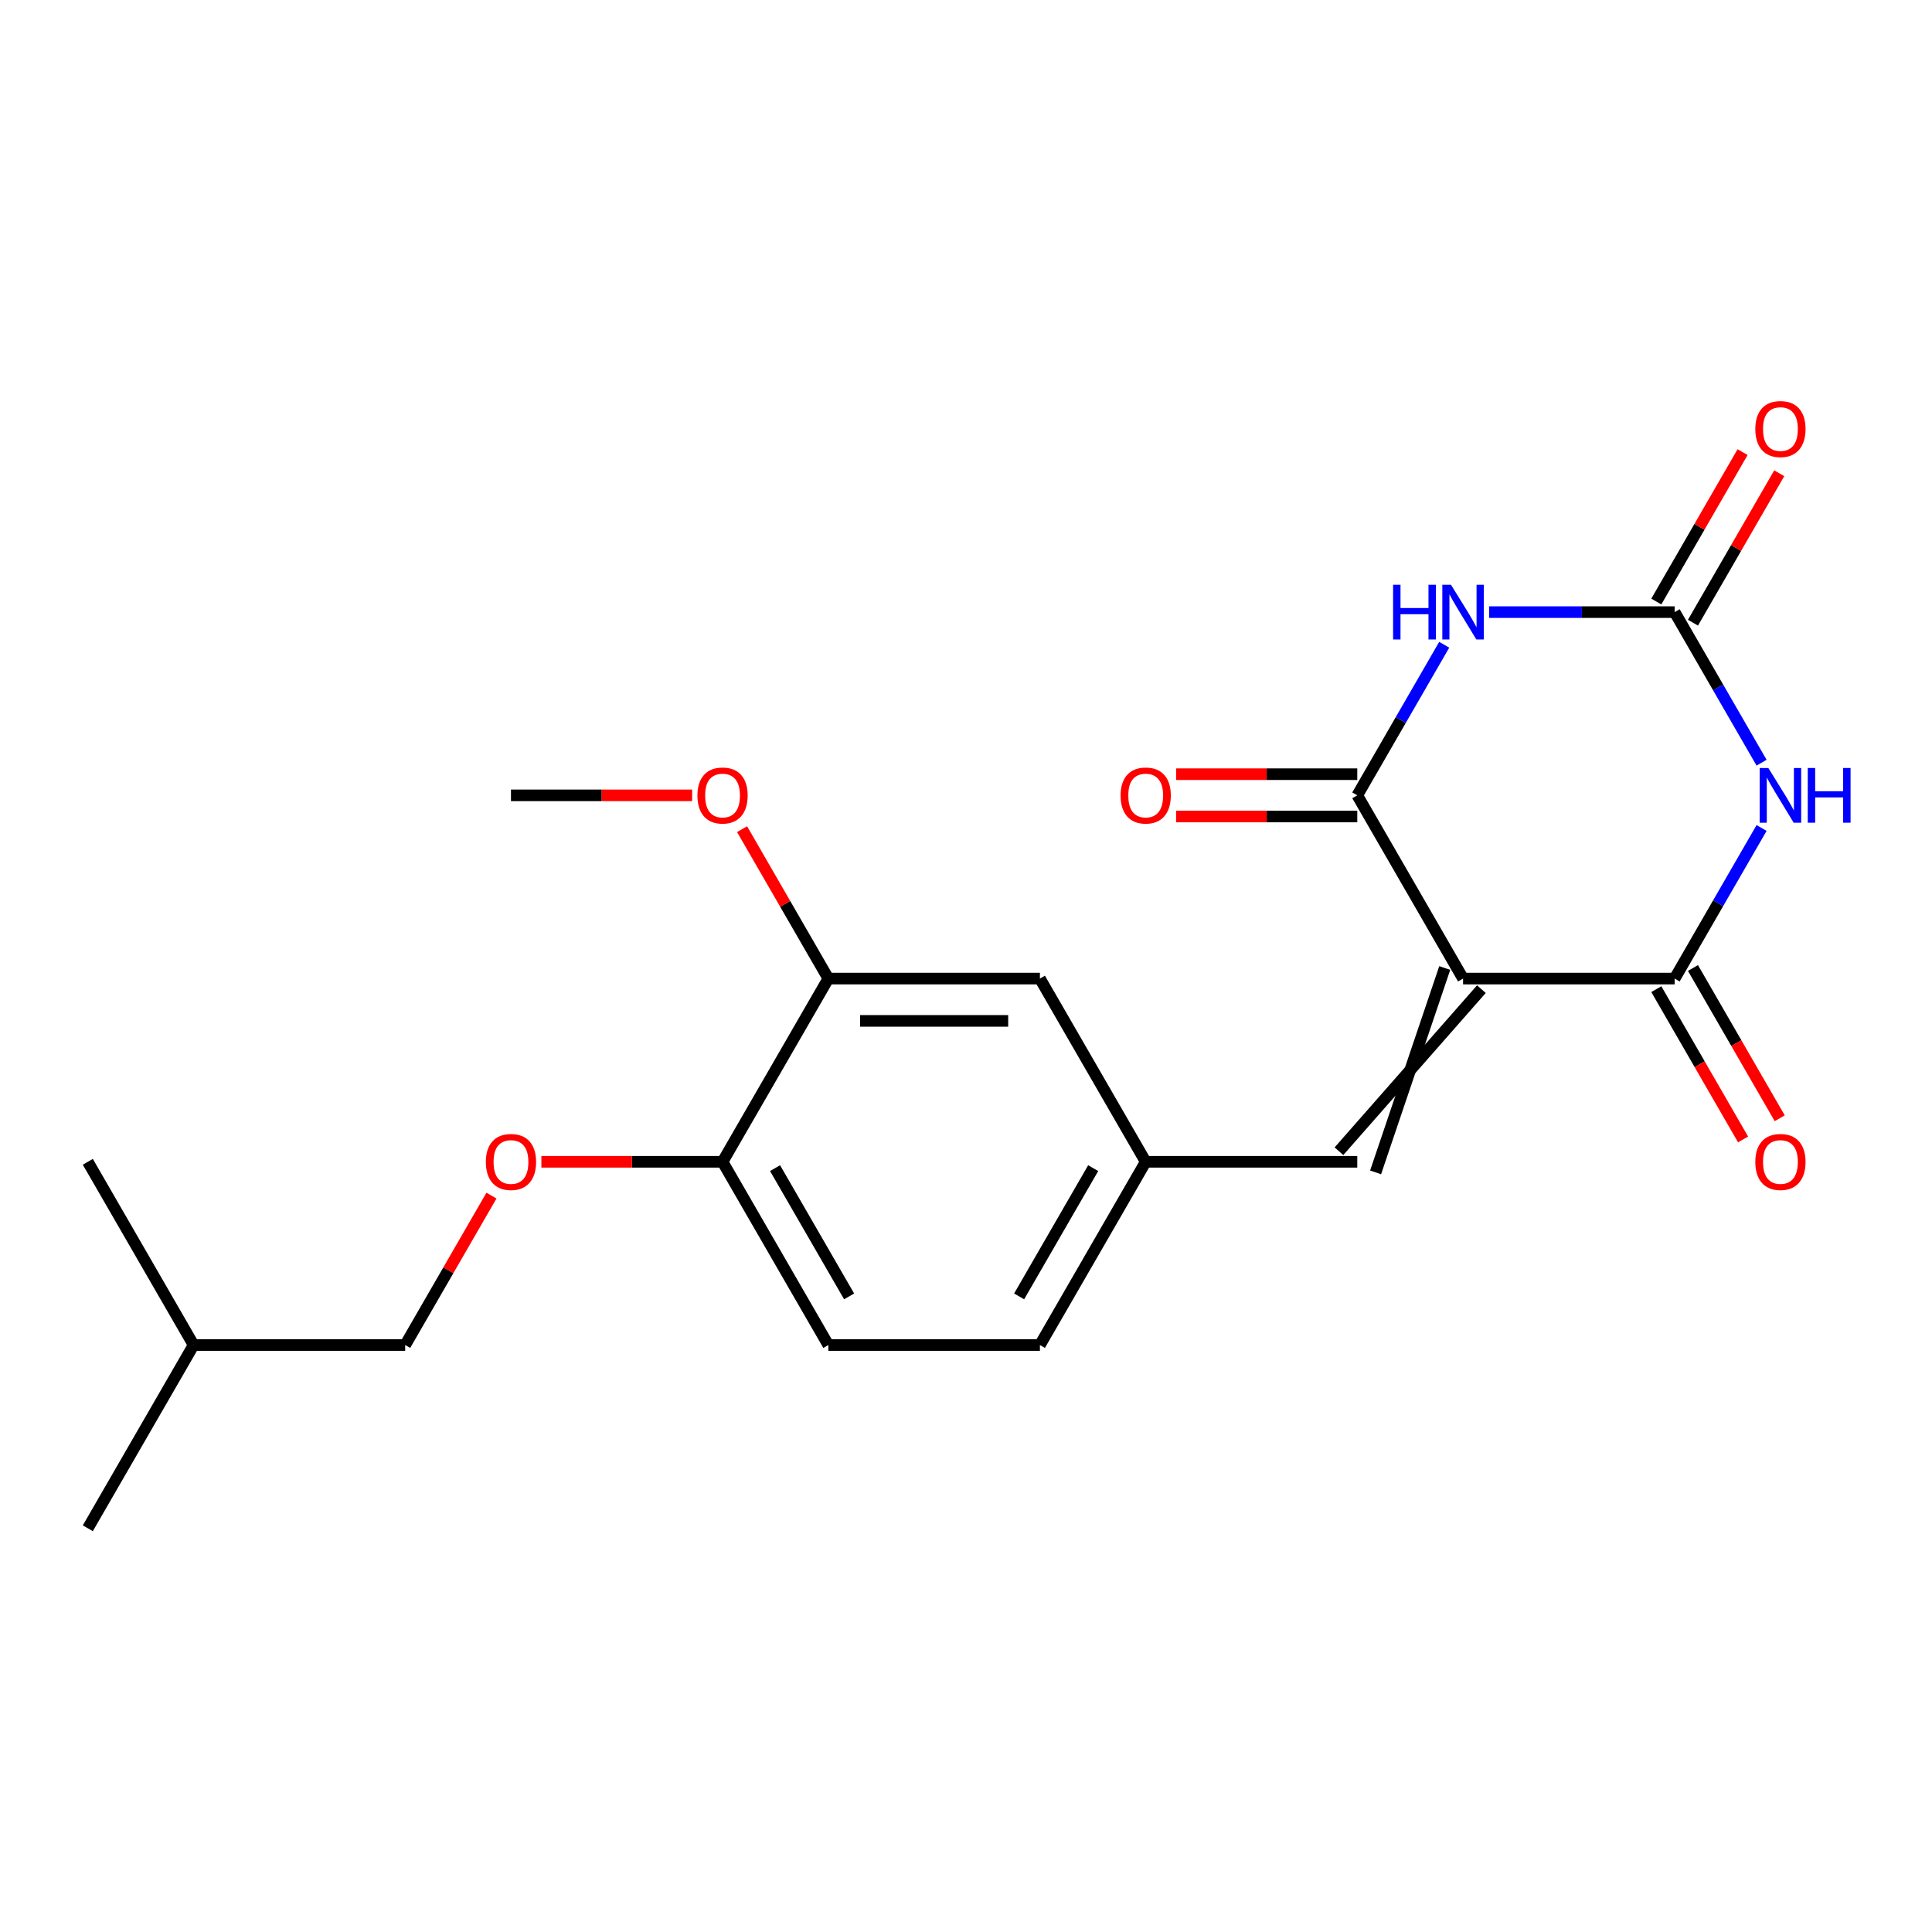 <?xml version='1.0' encoding='iso-8859-1'?>
<svg version='1.1' baseProfile='full'
              xmlns='http://www.w3.org/2000/svg'
                      xmlns:rdkit='http://www.rdkit.org/xml'
                      xmlns:xlink='http://www.w3.org/1999/xlink'
                  xml:space='preserve'
width='1000px' height='1000px' viewBox='0 0 1000 1000'>
<!-- END OF HEADER -->
<rect style='opacity:1.0;fill:#FFFFFF;stroke:none' width='1000' height='1000' x='0' y='0'> </rect>
<path class='bond-2' d='M 757.28,506.509 L 866.791,506.509' style='fill:none;fill-rule:evenodd;stroke:#000000;stroke-width:6px;stroke-linecap:butt;stroke-linejoin:miter;stroke-opacity:1' />
<path class='bond-3' d='M 757.28,506.509 L 702.524,411.669' style='fill:none;fill-rule:evenodd;stroke:#000000;stroke-width:6px;stroke-linecap:butt;stroke-linejoin:miter;stroke-opacity:1' />
<path class='bond-5' d='M 747.796,501.033 L 712.008,606.824' style='fill:none;fill-rule:evenodd;stroke:#000000;stroke-width:6px;stroke-linecap:butt;stroke-linejoin:miter;stroke-opacity:1' />
<path class='bond-5' d='M 766.764,511.984 L 693.04,595.873' style='fill:none;fill-rule:evenodd;stroke:#000000;stroke-width:6px;stroke-linecap:butt;stroke-linejoin:miter;stroke-opacity:1' />
<path class='bond-0' d='M 911.791,428.567 L 889.291,467.538' style='fill:none;fill-rule:evenodd;stroke:#0000FF;stroke-width:6px;stroke-linecap:butt;stroke-linejoin:miter;stroke-opacity:1' />
<path class='bond-0' d='M 889.291,467.538 L 866.791,506.509' style='fill:none;fill-rule:evenodd;stroke:#000000;stroke-width:6px;stroke-linecap:butt;stroke-linejoin:miter;stroke-opacity:1' />
<path class='bond-22' d='M 911.791,394.771 L 889.291,355.8' style='fill:none;fill-rule:evenodd;stroke:#0000FF;stroke-width:6px;stroke-linecap:butt;stroke-linejoin:miter;stroke-opacity:1' />
<path class='bond-22' d='M 889.291,355.8 L 866.791,316.829' style='fill:none;fill-rule:evenodd;stroke:#000000;stroke-width:6px;stroke-linecap:butt;stroke-linejoin:miter;stroke-opacity:1' />
<path class='bond-1' d='M 747.524,333.727 L 725.024,372.698' style='fill:none;fill-rule:evenodd;stroke:#0000FF;stroke-width:6px;stroke-linecap:butt;stroke-linejoin:miter;stroke-opacity:1' />
<path class='bond-1' d='M 725.024,372.698 L 702.524,411.669' style='fill:none;fill-rule:evenodd;stroke:#000000;stroke-width:6px;stroke-linecap:butt;stroke-linejoin:miter;stroke-opacity:1' />
<path class='bond-4' d='M 770.757,316.829 L 818.774,316.829' style='fill:none;fill-rule:evenodd;stroke:#0000FF;stroke-width:6px;stroke-linecap:butt;stroke-linejoin:miter;stroke-opacity:1' />
<path class='bond-4' d='M 818.774,316.829 L 866.791,316.829' style='fill:none;fill-rule:evenodd;stroke:#000000;stroke-width:6px;stroke-linecap:butt;stroke-linejoin:miter;stroke-opacity:1' />
<path class='bond-7' d='M 857.307,511.984 L 879.761,550.875' style='fill:none;fill-rule:evenodd;stroke:#000000;stroke-width:6px;stroke-linecap:butt;stroke-linejoin:miter;stroke-opacity:1' />
<path class='bond-7' d='M 879.761,550.875 L 902.215,589.766' style='fill:none;fill-rule:evenodd;stroke:#FF0000;stroke-width:6px;stroke-linecap:butt;stroke-linejoin:miter;stroke-opacity:1' />
<path class='bond-7' d='M 876.275,501.033 L 898.729,539.924' style='fill:none;fill-rule:evenodd;stroke:#000000;stroke-width:6px;stroke-linecap:butt;stroke-linejoin:miter;stroke-opacity:1' />
<path class='bond-7' d='M 898.729,539.924 L 921.183,578.815' style='fill:none;fill-rule:evenodd;stroke:#FF0000;stroke-width:6px;stroke-linecap:butt;stroke-linejoin:miter;stroke-opacity:1' />
<path class='bond-8' d='M 702.524,400.718 L 655.637,400.718' style='fill:none;fill-rule:evenodd;stroke:#000000;stroke-width:6px;stroke-linecap:butt;stroke-linejoin:miter;stroke-opacity:1' />
<path class='bond-8' d='M 655.637,400.718 L 608.75,400.718' style='fill:none;fill-rule:evenodd;stroke:#FF0000;stroke-width:6px;stroke-linecap:butt;stroke-linejoin:miter;stroke-opacity:1' />
<path class='bond-8' d='M 702.524,422.62 L 655.637,422.62' style='fill:none;fill-rule:evenodd;stroke:#000000;stroke-width:6px;stroke-linecap:butt;stroke-linejoin:miter;stroke-opacity:1' />
<path class='bond-8' d='M 655.637,422.62 L 608.75,422.62' style='fill:none;fill-rule:evenodd;stroke:#FF0000;stroke-width:6px;stroke-linecap:butt;stroke-linejoin:miter;stroke-opacity:1' />
<path class='bond-11' d='M 876.275,322.305 L 898.602,283.634' style='fill:none;fill-rule:evenodd;stroke:#000000;stroke-width:6px;stroke-linecap:butt;stroke-linejoin:miter;stroke-opacity:1' />
<path class='bond-11' d='M 898.602,283.634 L 920.929,244.963' style='fill:none;fill-rule:evenodd;stroke:#FF0000;stroke-width:6px;stroke-linecap:butt;stroke-linejoin:miter;stroke-opacity:1' />
<path class='bond-11' d='M 857.307,311.354 L 879.634,272.683' style='fill:none;fill-rule:evenodd;stroke:#000000;stroke-width:6px;stroke-linecap:butt;stroke-linejoin:miter;stroke-opacity:1' />
<path class='bond-11' d='M 879.634,272.683 L 901.961,234.012' style='fill:none;fill-rule:evenodd;stroke:#FF0000;stroke-width:6px;stroke-linecap:butt;stroke-linejoin:miter;stroke-opacity:1' />
<path class='bond-9' d='M 702.524,601.349 L 593.012,601.349' style='fill:none;fill-rule:evenodd;stroke:#000000;stroke-width:6px;stroke-linecap:butt;stroke-linejoin:miter;stroke-opacity:1' />
<path class='bond-6' d='M 428.745,506.509 L 538.257,506.509' style='fill:none;fill-rule:evenodd;stroke:#000000;stroke-width:6px;stroke-linecap:butt;stroke-linejoin:miter;stroke-opacity:1' />
<path class='bond-6' d='M 445.172,528.411 L 521.83,528.411' style='fill:none;fill-rule:evenodd;stroke:#000000;stroke-width:6px;stroke-linecap:butt;stroke-linejoin:miter;stroke-opacity:1' />
<path class='bond-17' d='M 428.745,506.509 L 406.418,467.838' style='fill:none;fill-rule:evenodd;stroke:#000000;stroke-width:6px;stroke-linecap:butt;stroke-linejoin:miter;stroke-opacity:1' />
<path class='bond-17' d='M 406.418,467.838 L 384.092,429.167' style='fill:none;fill-rule:evenodd;stroke:#FF0000;stroke-width:6px;stroke-linecap:butt;stroke-linejoin:miter;stroke-opacity:1' />
<path class='bond-23' d='M 428.745,506.509 L 373.989,601.349' style='fill:none;fill-rule:evenodd;stroke:#000000;stroke-width:6px;stroke-linecap:butt;stroke-linejoin:miter;stroke-opacity:1' />
<path class='bond-12' d='M 593.012,601.349 L 538.257,506.509' style='fill:none;fill-rule:evenodd;stroke:#000000;stroke-width:6px;stroke-linecap:butt;stroke-linejoin:miter;stroke-opacity:1' />
<path class='bond-15' d='M 593.012,601.349 L 538.257,696.188' style='fill:none;fill-rule:evenodd;stroke:#000000;stroke-width:6px;stroke-linecap:butt;stroke-linejoin:miter;stroke-opacity:1' />
<path class='bond-15' d='M 565.831,604.623 L 527.502,671.011' style='fill:none;fill-rule:evenodd;stroke:#000000;stroke-width:6px;stroke-linecap:butt;stroke-linejoin:miter;stroke-opacity:1' />
<path class='bond-10' d='M 373.989,601.349 L 428.745,696.188' style='fill:none;fill-rule:evenodd;stroke:#000000;stroke-width:6px;stroke-linecap:butt;stroke-linejoin:miter;stroke-opacity:1' />
<path class='bond-10' d='M 401.171,604.623 L 439.5,671.011' style='fill:none;fill-rule:evenodd;stroke:#000000;stroke-width:6px;stroke-linecap:butt;stroke-linejoin:miter;stroke-opacity:1' />
<path class='bond-13' d='M 373.989,601.349 L 327.102,601.349' style='fill:none;fill-rule:evenodd;stroke:#000000;stroke-width:6px;stroke-linecap:butt;stroke-linejoin:miter;stroke-opacity:1' />
<path class='bond-13' d='M 327.102,601.349 L 280.215,601.349' style='fill:none;fill-rule:evenodd;stroke:#FF0000;stroke-width:6px;stroke-linecap:butt;stroke-linejoin:miter;stroke-opacity:1' />
<path class='bond-16' d='M 254.375,618.846 L 232.049,657.517' style='fill:none;fill-rule:evenodd;stroke:#FF0000;stroke-width:6px;stroke-linecap:butt;stroke-linejoin:miter;stroke-opacity:1' />
<path class='bond-16' d='M 232.049,657.517 L 209.722,696.188' style='fill:none;fill-rule:evenodd;stroke:#000000;stroke-width:6px;stroke-linecap:butt;stroke-linejoin:miter;stroke-opacity:1' />
<path class='bond-14' d='M 428.745,696.188 L 538.257,696.188' style='fill:none;fill-rule:evenodd;stroke:#000000;stroke-width:6px;stroke-linecap:butt;stroke-linejoin:miter;stroke-opacity:1' />
<path class='bond-18' d='M 209.722,696.188 L 100.21,696.188' style='fill:none;fill-rule:evenodd;stroke:#000000;stroke-width:6px;stroke-linecap:butt;stroke-linejoin:miter;stroke-opacity:1' />
<path class='bond-19' d='M 358.251,411.669 L 311.365,411.669' style='fill:none;fill-rule:evenodd;stroke:#FF0000;stroke-width:6px;stroke-linecap:butt;stroke-linejoin:miter;stroke-opacity:1' />
<path class='bond-19' d='M 311.365,411.669 L 264.478,411.669' style='fill:none;fill-rule:evenodd;stroke:#000000;stroke-width:6px;stroke-linecap:butt;stroke-linejoin:miter;stroke-opacity:1' />
<path class='bond-20' d='M 100.21,696.188 L 45.455,791.028' style='fill:none;fill-rule:evenodd;stroke:#000000;stroke-width:6px;stroke-linecap:butt;stroke-linejoin:miter;stroke-opacity:1' />
<path class='bond-21' d='M 100.21,696.188 L 45.455,601.349' style='fill:none;fill-rule:evenodd;stroke:#000000;stroke-width:6px;stroke-linecap:butt;stroke-linejoin:miter;stroke-opacity:1' />
<path  class='atom-1' d='M 915.287 397.509
L 924.567 412.509
Q 925.487 413.989, 926.967 416.669
Q 928.447 419.349, 928.527 419.509
L 928.527 397.509
L 932.287 397.509
L 932.287 425.829
L 928.407 425.829
L 918.447 409.429
Q 917.287 407.509, 916.047 405.309
Q 914.847 403.109, 914.487 402.429
L 914.487 425.829
L 910.807 425.829
L 910.807 397.509
L 915.287 397.509
' fill='#0000FF'/>
<path  class='atom-1' d='M 935.687 397.509
L 939.527 397.509
L 939.527 409.549
L 954.007 409.549
L 954.007 397.509
L 957.847 397.509
L 957.847 425.829
L 954.007 425.829
L 954.007 412.749
L 939.527 412.749
L 939.527 425.829
L 935.687 425.829
L 935.687 397.509
' fill='#0000FF'/>
<path  class='atom-2' d='M 721.06 302.669
L 724.9 302.669
L 724.9 314.709
L 739.38 314.709
L 739.38 302.669
L 743.22 302.669
L 743.22 330.989
L 739.38 330.989
L 739.38 317.909
L 724.9 317.909
L 724.9 330.989
L 721.06 330.989
L 721.06 302.669
' fill='#0000FF'/>
<path  class='atom-2' d='M 751.02 302.669
L 760.3 317.669
Q 761.22 319.149, 762.7 321.829
Q 764.18 324.509, 764.26 324.669
L 764.26 302.669
L 768.02 302.669
L 768.02 330.989
L 764.14 330.989
L 754.18 314.589
Q 753.02 312.669, 751.78 310.469
Q 750.58 308.269, 750.22 307.589
L 750.22 330.989
L 746.54 330.989
L 746.54 302.669
L 751.02 302.669
' fill='#0000FF'/>
<path  class='atom-8' d='M 908.547 601.429
Q 908.547 594.629, 911.907 590.829
Q 915.267 587.029, 921.547 587.029
Q 927.827 587.029, 931.187 590.829
Q 934.547 594.629, 934.547 601.429
Q 934.547 608.309, 931.147 612.229
Q 927.747 616.109, 921.547 616.109
Q 915.307 616.109, 911.907 612.229
Q 908.547 608.349, 908.547 601.429
M 921.547 612.909
Q 925.867 612.909, 928.187 610.029
Q 930.547 607.109, 930.547 601.429
Q 930.547 595.869, 928.187 593.069
Q 925.867 590.229, 921.547 590.229
Q 917.227 590.229, 914.867 593.029
Q 912.547 595.829, 912.547 601.429
Q 912.547 607.149, 914.867 610.029
Q 917.227 612.909, 921.547 612.909
' fill='#FF0000'/>
<path  class='atom-9' d='M 580.012 411.749
Q 580.012 404.949, 583.372 401.149
Q 586.732 397.349, 593.012 397.349
Q 599.292 397.349, 602.652 401.149
Q 606.012 404.949, 606.012 411.749
Q 606.012 418.629, 602.612 422.549
Q 599.212 426.429, 593.012 426.429
Q 586.772 426.429, 583.372 422.549
Q 580.012 418.669, 580.012 411.749
M 593.012 423.229
Q 597.332 423.229, 599.652 420.349
Q 602.012 417.429, 602.012 411.749
Q 602.012 406.189, 599.652 403.389
Q 597.332 400.549, 593.012 400.549
Q 588.692 400.549, 586.332 403.349
Q 584.012 406.149, 584.012 411.749
Q 584.012 417.469, 586.332 420.349
Q 588.692 423.229, 593.012 423.229
' fill='#FF0000'/>
<path  class='atom-12' d='M 908.547 222.069
Q 908.547 215.269, 911.907 211.469
Q 915.267 207.669, 921.547 207.669
Q 927.827 207.669, 931.187 211.469
Q 934.547 215.269, 934.547 222.069
Q 934.547 228.949, 931.147 232.869
Q 927.747 236.749, 921.547 236.749
Q 915.307 236.749, 911.907 232.869
Q 908.547 228.989, 908.547 222.069
M 921.547 233.549
Q 925.867 233.549, 928.187 230.669
Q 930.547 227.749, 930.547 222.069
Q 930.547 216.509, 928.187 213.709
Q 925.867 210.869, 921.547 210.869
Q 917.227 210.869, 914.867 213.669
Q 912.547 216.469, 912.547 222.069
Q 912.547 227.789, 914.867 230.669
Q 917.227 233.549, 921.547 233.549
' fill='#FF0000'/>
<path  class='atom-14' d='M 251.478 601.429
Q 251.478 594.629, 254.838 590.829
Q 258.198 587.029, 264.478 587.029
Q 270.758 587.029, 274.118 590.829
Q 277.478 594.629, 277.478 601.429
Q 277.478 608.309, 274.078 612.229
Q 270.678 616.109, 264.478 616.109
Q 258.238 616.109, 254.838 612.229
Q 251.478 608.349, 251.478 601.429
M 264.478 612.909
Q 268.798 612.909, 271.118 610.029
Q 273.478 607.109, 273.478 601.429
Q 273.478 595.869, 271.118 593.069
Q 268.798 590.229, 264.478 590.229
Q 260.158 590.229, 257.798 593.029
Q 255.478 595.829, 255.478 601.429
Q 255.478 607.149, 257.798 610.029
Q 260.158 612.909, 264.478 612.909
' fill='#FF0000'/>
<path  class='atom-18' d='M 360.989 411.749
Q 360.989 404.949, 364.349 401.149
Q 367.709 397.349, 373.989 397.349
Q 380.269 397.349, 383.629 401.149
Q 386.989 404.949, 386.989 411.749
Q 386.989 418.629, 383.589 422.549
Q 380.189 426.429, 373.989 426.429
Q 367.749 426.429, 364.349 422.549
Q 360.989 418.669, 360.989 411.749
M 373.989 423.229
Q 378.309 423.229, 380.629 420.349
Q 382.989 417.429, 382.989 411.749
Q 382.989 406.189, 380.629 403.389
Q 378.309 400.549, 373.989 400.549
Q 369.669 400.549, 367.309 403.349
Q 364.989 406.149, 364.989 411.749
Q 364.989 417.469, 367.309 420.349
Q 369.669 423.229, 373.989 423.229
' fill='#FF0000'/>
</svg>
